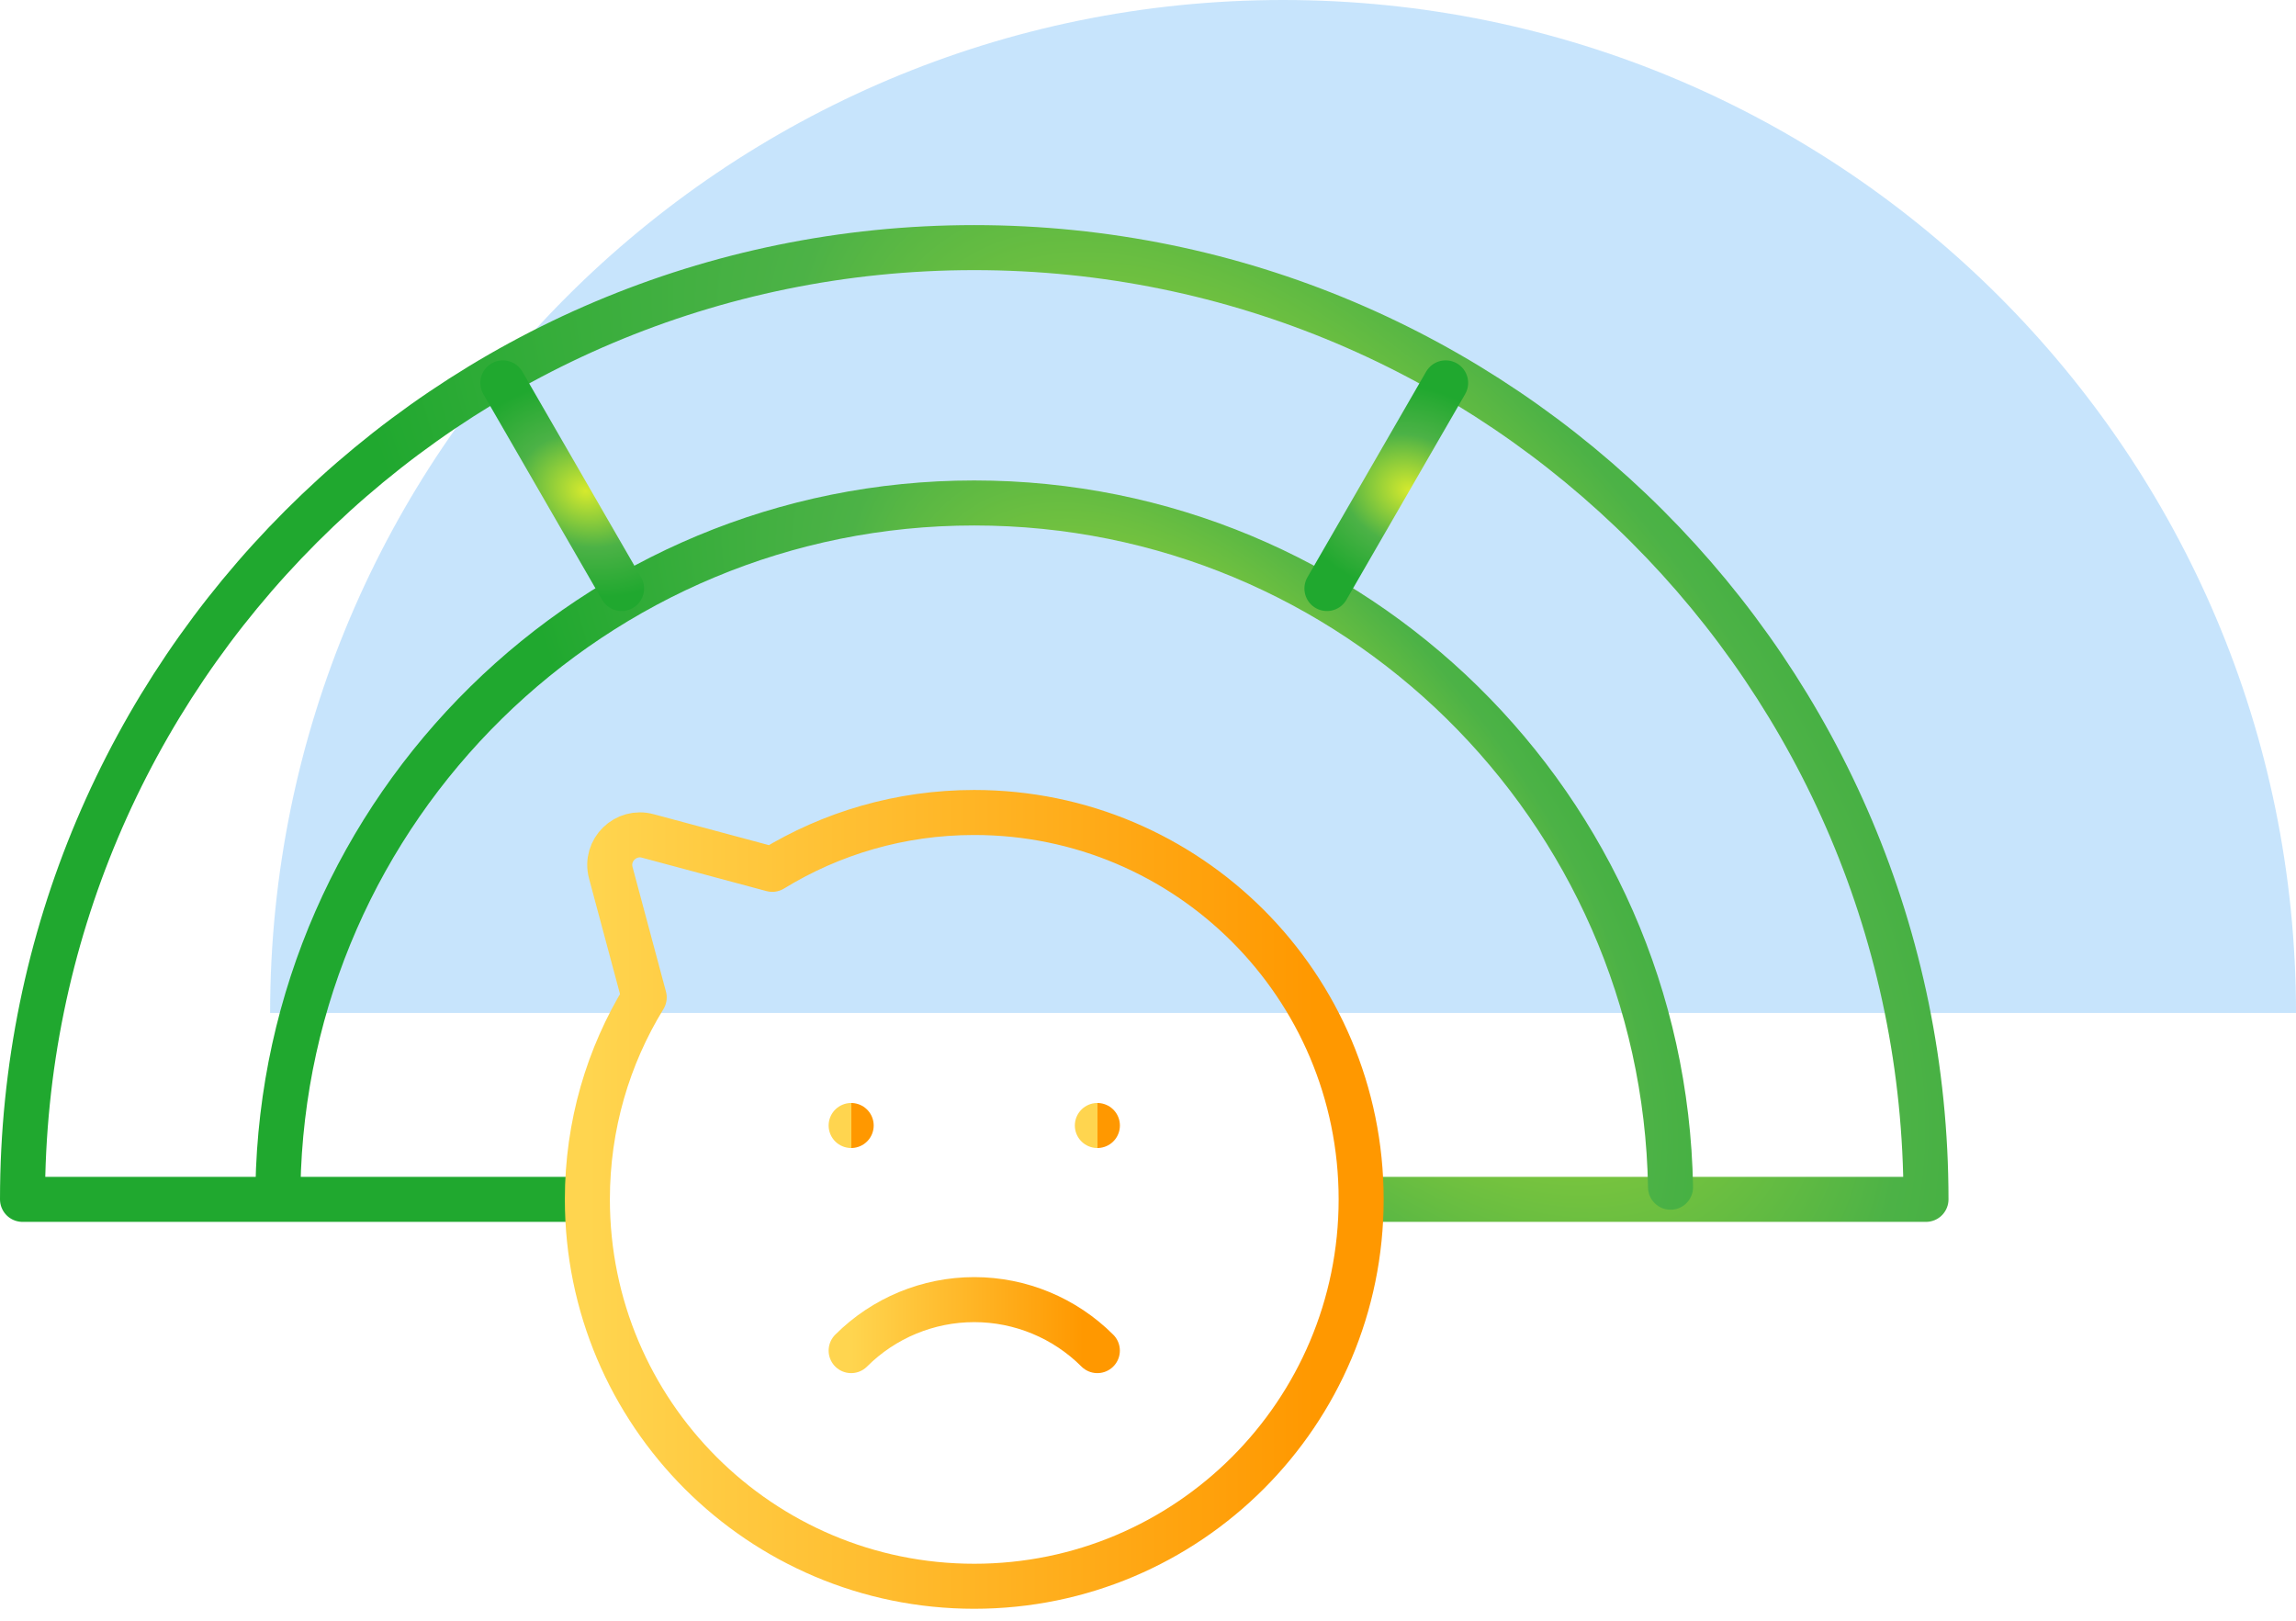 <svg width="102" height="72" viewBox="0 0 102 72" fill="none" xmlns="http://www.w3.org/2000/svg">
<path d="M57 0C32.147 0 12 20.147 12 45H102C102 20.147 81.853 0 57 0Z" fill="#2297F4" fill-opacity="0.25"/>
<path d="M48.75 60C47.299 58.55 45.332 57.735 43.281 57.735C41.229 57.735 39.262 58.55 37.812 60" stroke="url(#paint0_linear_128_864)" stroke-width="2" stroke-miterlimit="22.926" stroke-linecap="round" stroke-linejoin="round"/>
<path d="M48.752 50H48.75" stroke="url(#paint1_linear_128_864)" stroke-width="2" stroke-miterlimit="22.926" stroke-linecap="round" stroke-linejoin="round"/>
<path d="M37.814 50H37.812" stroke="url(#paint2_linear_128_864)" stroke-width="2" stroke-miterlimit="22.926" stroke-linecap="round" stroke-linejoin="round"/>
<path d="M61.328 53.281H85.562C85.562 29.93 66.632 11 43.281 11C19.93 11 1 29.93 1 53.281H25.235" stroke="url(#paint3_radial_128_864)" stroke-width="2" stroke-miterlimit="22.926" stroke-linecap="round" stroke-linejoin="round"/>
<path d="M12.348 52.741C12.643 35.868 26.405 22.344 43.281 22.344C60.157 22.344 73.919 35.868 74.214 52.741" stroke="url(#paint4_radial_128_864)" stroke-width="2" stroke-miterlimit="22.926" stroke-linecap="round" stroke-linejoin="round"/>
<path d="M64.223 17.009L58.949 26.145" stroke="url(#paint5_radial_128_864)" stroke-width="2" stroke-miterlimit="22.926" stroke-linecap="round" stroke-linejoin="round"/>
<path d="M22.339 17.009L27.614 26.145" stroke="url(#paint6_radial_128_864)" stroke-width="2" stroke-miterlimit="22.926" stroke-linecap="round" stroke-linejoin="round"/>
<path fill-rule="evenodd" clip-rule="evenodd" d="M43.281 70.469C52.774 70.469 60.469 62.774 60.469 53.281C60.469 43.789 52.774 36.094 43.281 36.094C39.993 36.094 36.92 37.018 34.308 38.62C32.468 38.126 30.628 37.632 28.788 37.139C27.805 36.862 26.865 37.761 27.134 38.771C27.629 40.618 28.124 42.464 28.619 44.309C27.017 46.921 26.094 49.993 26.094 53.281C26.094 62.774 33.789 70.469 43.281 70.469Z" stroke="url(#paint7_linear_128_864)" stroke-width="2" stroke-miterlimit="22.926" stroke-linecap="round" stroke-linejoin="round"/>
<defs>
<linearGradient id="paint0_linear_128_864" x1="48.108" y1="58.867" x2="37.812" y2="58.867" gradientUnits="userSpaceOnUse">
<stop stop-color="#FF9800"/>
<stop offset="1" stop-color="#FFD54F"/>
</linearGradient>
<linearGradient id="paint1_linear_128_864" x1="48.751" y1="50.5" x2="48.75" y2="50.5" gradientUnits="userSpaceOnUse">
<stop stop-color="#FF9800"/>
<stop offset="1" stop-color="#FFD54F"/>
</linearGradient>
<linearGradient id="paint2_linear_128_864" x1="37.813" y1="50.5" x2="37.812" y2="50.5" gradientUnits="userSpaceOnUse">
<stop stop-color="#FF9800"/>
<stop offset="1" stop-color="#FFD54F"/>
</linearGradient>
<radialGradient id="paint3_radial_128_864" cx="0" cy="0" r="1" gradientUnits="userSpaceOnUse" gradientTransform="translate(59.877 33.198) rotate(139.852) scale(31.149 62.298)">
<stop stop-color="#D6EA2D"/>
<stop offset="0.536" stop-color="#4CB246"/>
<stop offset="1" stop-color="#20A82F"/>
</radialGradient>
<radialGradient id="paint4_radial_128_864" cx="0" cy="0" r="1" gradientUnits="userSpaceOnUse" gradientTransform="translate(55.422 38.303) rotate(140.344) scale(22.625 45.111)">
<stop stop-color="#D6EA2D"/>
<stop offset="0.536" stop-color="#4CB246"/>
<stop offset="1" stop-color="#20A82F"/>
</radialGradient>
<radialGradient id="paint5_radial_128_864" cx="0" cy="0" r="1" gradientUnits="userSpaceOnUse" gradientTransform="translate(62.621 21.805) rotate(108.892) scale(4.587 5.702)">
<stop stop-color="#D6EA2D"/>
<stop offset="0.536" stop-color="#4CB246"/>
<stop offset="1" stop-color="#20A82F"/>
</radialGradient>
<radialGradient id="paint6_radial_128_864" cx="0" cy="0" r="1" gradientUnits="userSpaceOnUse" gradientTransform="translate(26.012 21.805) rotate(108.892) scale(4.587 5.702)">
<stop stop-color="#D6EA2D"/>
<stop offset="0.536" stop-color="#4CB246"/>
<stop offset="1" stop-color="#20A82F"/>
</radialGradient>
<linearGradient id="paint7_linear_128_864" x1="58.454" y1="53.281" x2="26.094" y2="53.281" gradientUnits="userSpaceOnUse">
<stop stop-color="#FF9800"/>
<stop offset="1" stop-color="#FFD54F"/>
</linearGradient>
</defs>
</svg>
